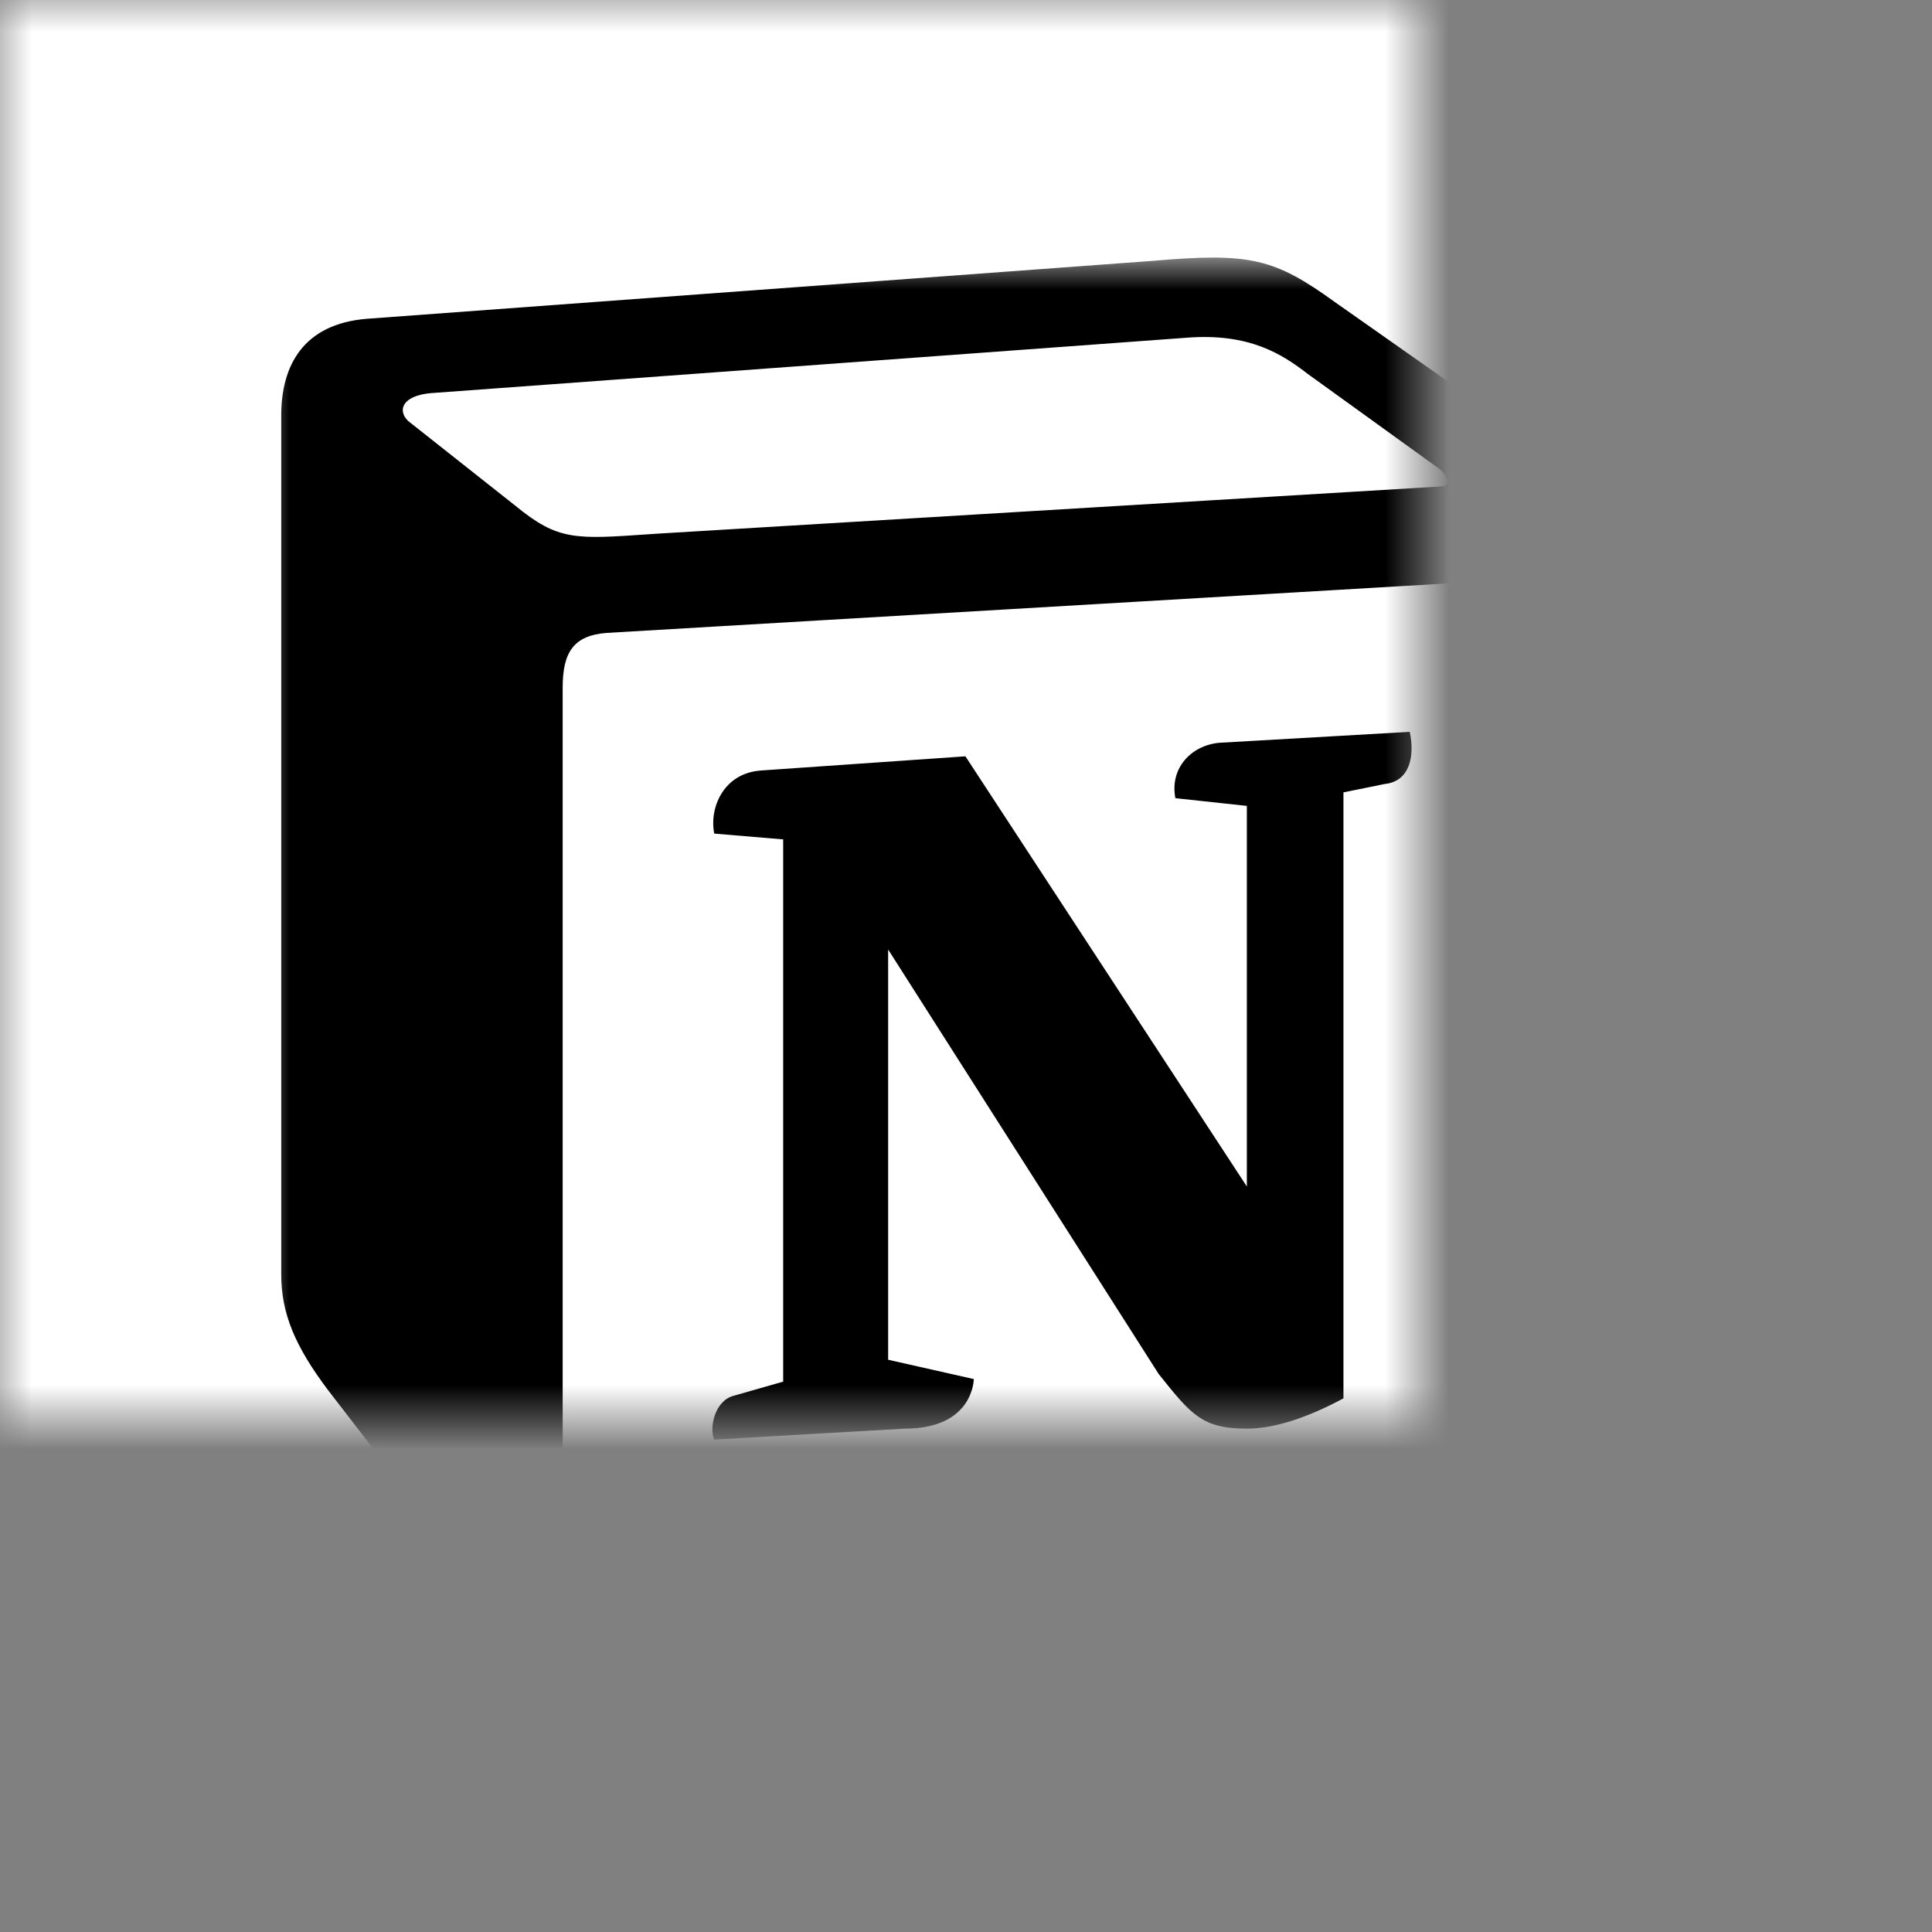 <svg xmlns="http://www.w3.org/2000/svg" xmlns:xlink="http://www.w3.org/1999/xlink" width="30" height="30" viewBox="0 0 30 30" fill="none"><rect x="0" y="0" width="30" height="30" fill="#808080" stroke="none"/><defs><rect id="path_0" x="0" y="0" width="30" height="30" /><rect id="path_1" x="0" y="0" width="22" height="22" /></defs><g opacity="1" transform="translate(0 0)  rotate(0 15 15)"><mask id="bg-mask" fill="white"><use xlink:href="#path_0"></use></mask><g mask="url(#bg-mask)" ><path id="矩形 1" fill-rule="evenodd" style="fill:#FFFFFF" transform="translate(0 0)  rotate(0 15 15)" opacity="1" d="M0,30L30,30L30,0L0,0L0,30Z " /><g opacity="1" transform="translate(4 4)  rotate(0 11 11)"><mask id="bg-mask" fill="white"><use xlink:href="#path_1"></use></mask><g mask="url(#bg-mask)" ><path id="分组 1" fill-rule="evenodd" style="fill:#000000" transform="translate(0.367 0)  rotate(0 10.56 11)" opacity="1" d="M1.33 0.95C0.34 1.03 0 1.68 0 2.45L0 15.79C0 16.39 0.21 16.9 0.73 17.59L3.6 21.31C4.07 21.91 4.5 22.03 5.4 21.99L19.58 21.14C20.78 21.05 21.12 20.5 21.12 19.55L21.12 4.54C21.12 4.05 20.93 3.91 20.36 3.5C20.33 3.48 20.29 3.45 20.26 3.43L16.36 0.69C15.42 0.01 15.04 -0.08 13.54 0.05L1.33 0.95Z M1.968 2.535L3.638 3.855C4.298 4.395 4.558 4.375 5.718 4.295L5.868 4.285L17.988 3.555C18.248 3.555 18.038 3.305 17.948 3.255L15.938 1.805C15.548 1.505 15.038 1.165 14.048 1.245L2.318 2.105C1.888 2.145 1.798 2.365 1.968 2.535Z M5.48 20.328L18.81 19.558C19.58 19.508 19.66 19.038 19.66 18.488L19.66 5.828C19.66 5.268 19.45 4.968 18.98 5.008L5.05 5.828C4.54 5.868 4.37 6.128 4.37 6.678L4.37 19.428C4.37 20.108 4.71 20.368 5.48 20.328Z M6.724 18.354L9.684 18.184C10.754 18.184 10.754 17.414 10.754 17.414L9.424 17.114L9.424 10.744L13.624 17.334C14.134 17.974 14.304 18.184 14.994 18.184C15.424 18.184 15.934 18.014 16.494 17.714L16.494 8.304L17.134 8.174C17.524 8.134 17.604 7.744 17.524 7.364L14.564 7.534C14.134 7.574 13.794 7.924 13.884 8.394L14.994 8.514L14.994 14.424L10.624 7.744L7.454 7.964C6.854 8.004 6.644 8.564 6.724 8.944L7.794 9.034L7.794 17.454L7.024 17.674C6.724 17.754 6.644 18.184 6.724 18.354Z " /></g></g></g></g></svg>
